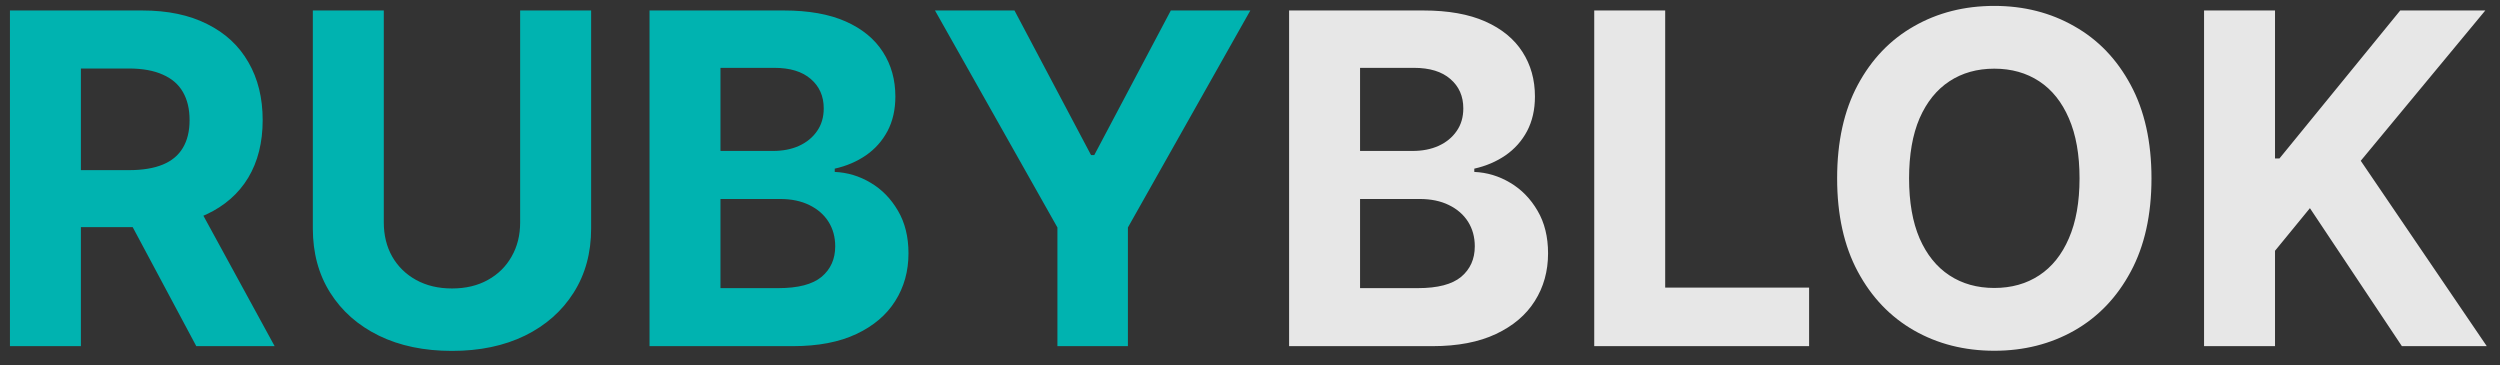 <svg width="130" height="19" viewBox="0 0 130 19" fill="none" xmlns="http://www.w3.org/2000/svg">
<rect x="0" y="0" width="130" height="19" fill="#333333" stroke="none"/>
<g clip-path="url(#clip0_35_2)">
<path d="M0.517 18V0.545H7.403C8.722 0.545 9.847 0.781 10.778 1.253C11.716 1.719 12.429 2.381 12.918 3.239C13.412 4.091 13.659 5.094 13.659 6.247C13.659 7.406 13.409 8.403 12.909 9.239C12.409 10.068 11.685 10.704 10.736 11.148C9.793 11.591 8.651 11.812 7.31 11.812H2.699V8.847H6.713C7.418 8.847 8.003 8.75 8.469 8.557C8.935 8.364 9.281 8.074 9.509 7.688C9.741 7.301 9.858 6.821 9.858 6.247C9.858 5.668 9.741 5.179 9.509 4.781C9.281 4.384 8.932 4.082 8.46 3.878C7.994 3.668 7.406 3.562 6.696 3.562H4.207V18H0.517ZM9.943 10.057L14.281 18H10.207L5.963 10.057H9.943ZM27.048 0.545H30.739V11.881C30.739 13.153 30.435 14.267 29.827 15.222C29.224 16.176 28.381 16.921 27.296 17.454C26.21 17.983 24.946 18.247 23.503 18.247C22.054 18.247 20.787 17.983 19.702 17.454C18.616 16.921 17.773 16.176 17.171 15.222C16.568 14.267 16.267 13.153 16.267 11.881V0.545H19.957V11.565C19.957 12.23 20.102 12.821 20.392 13.338C20.688 13.855 21.102 14.261 21.636 14.557C22.171 14.852 22.793 15 23.503 15C24.219 15 24.841 14.852 25.369 14.557C25.903 14.261 26.315 13.855 26.605 13.338C26.901 12.821 27.048 12.23 27.048 11.565V0.545ZM33.775 18V0.545H40.764C42.048 0.545 43.119 0.736 43.977 1.116C44.834 1.497 45.479 2.026 45.911 2.702C46.343 3.372 46.559 4.145 46.559 5.02C46.559 5.702 46.423 6.301 46.15 6.818C45.877 7.33 45.502 7.75 45.025 8.08C44.553 8.403 44.014 8.634 43.406 8.77V8.94C44.07 8.969 44.693 9.156 45.272 9.503C45.857 9.849 46.332 10.335 46.695 10.96C47.059 11.579 47.241 12.318 47.241 13.176C47.241 14.102 47.011 14.929 46.55 15.656C46.096 16.378 45.423 16.949 44.531 17.369C43.639 17.79 42.539 18 41.232 18H33.775ZM37.465 14.983H40.474C41.502 14.983 42.252 14.787 42.724 14.395C43.195 13.997 43.431 13.469 43.431 12.81C43.431 12.327 43.315 11.901 43.082 11.531C42.849 11.162 42.516 10.872 42.084 10.662C41.658 10.452 41.15 10.347 40.559 10.347H37.465V14.983ZM37.465 7.849H40.201C40.707 7.849 41.156 7.761 41.548 7.585C41.945 7.403 42.258 7.148 42.485 6.818C42.718 6.489 42.834 6.094 42.834 5.634C42.834 5.003 42.61 4.494 42.161 4.108C41.718 3.722 41.087 3.528 40.269 3.528H37.465V7.849ZM48.619 0.545H52.753L56.733 8.062H56.903L60.883 0.545H65.017L58.651 11.829V18H54.986V11.829L48.619 0.545Z" fill="#00B3B0"/>
<path d="M67.033 18V0.545H74.021C75.305 0.545 76.376 0.736 77.234 1.116C78.092 1.497 78.737 2.026 79.169 2.702C79.601 3.372 79.817 4.145 79.817 5.02C79.817 5.702 79.68 6.301 79.408 6.818C79.135 7.33 78.76 7.75 78.283 8.08C77.811 8.403 77.271 8.634 76.663 8.77V8.94C77.328 8.969 77.95 9.156 78.53 9.503C79.115 9.849 79.59 10.335 79.953 10.96C80.317 11.579 80.499 12.318 80.499 13.176C80.499 14.102 80.269 14.929 79.808 15.656C79.354 16.378 78.68 16.949 77.788 17.369C76.896 17.79 75.797 18 74.49 18H67.033ZM70.723 14.983H73.731C74.76 14.983 75.51 14.787 75.981 14.395C76.453 13.997 76.689 13.469 76.689 12.81C76.689 12.327 76.572 11.901 76.34 11.531C76.106 11.162 75.774 10.872 75.342 10.662C74.916 10.452 74.408 10.347 73.817 10.347H70.723V14.983ZM70.723 7.849H73.459C73.965 7.849 74.413 7.761 74.805 7.585C75.203 7.403 75.516 7.148 75.743 6.818C75.976 6.489 76.092 6.094 76.092 5.634C76.092 5.003 75.868 4.494 75.419 4.108C74.976 3.722 74.345 3.528 73.527 3.528H70.723V7.849ZM82.9 18V0.545H86.59V14.957H94.073V18H82.9ZM111.877 9.273C111.877 11.176 111.516 12.796 110.795 14.131C110.079 15.466 109.102 16.486 107.863 17.19C106.63 17.889 105.244 18.239 103.704 18.239C102.153 18.239 100.761 17.886 99.528 17.182C98.295 16.477 97.32 15.457 96.604 14.122C95.888 12.787 95.531 11.171 95.531 9.273C95.531 7.369 95.888 5.75 96.604 4.415C97.32 3.08 98.295 2.063 99.528 1.364C100.761 0.659 102.153 0.307 103.704 0.307C105.244 0.307 106.63 0.659 107.863 1.364C109.102 2.063 110.079 3.08 110.795 4.415C111.516 5.75 111.877 7.369 111.877 9.273ZM108.136 9.273C108.136 8.04 107.951 7 107.582 6.153C107.218 5.307 106.704 4.665 106.039 4.227C105.374 3.79 104.596 3.571 103.704 3.571C102.812 3.571 102.033 3.79 101.369 4.227C100.704 4.665 100.187 5.307 99.817 6.153C99.454 7 99.272 8.04 99.272 9.273C99.272 10.506 99.454 11.546 99.817 12.392C100.187 13.239 100.704 13.881 101.369 14.318C102.033 14.756 102.812 14.974 103.704 14.974C104.596 14.974 105.374 14.756 106.039 14.318C106.704 13.881 107.218 13.239 107.582 12.392C107.951 11.546 108.136 10.506 108.136 9.273ZM114.611 18V0.545H118.301V8.241H118.531L124.812 0.545H129.236L122.759 8.361L129.312 18H124.898L120.116 10.824L118.301 13.04V18H114.611Z" fill="white" fill-opacity="0.88"/>
</g>
<defs>
<clipPath id="clip0_35_2">
<rect width="130" height="19" fill="white"/>
</clipPath>
</defs>
</svg>
